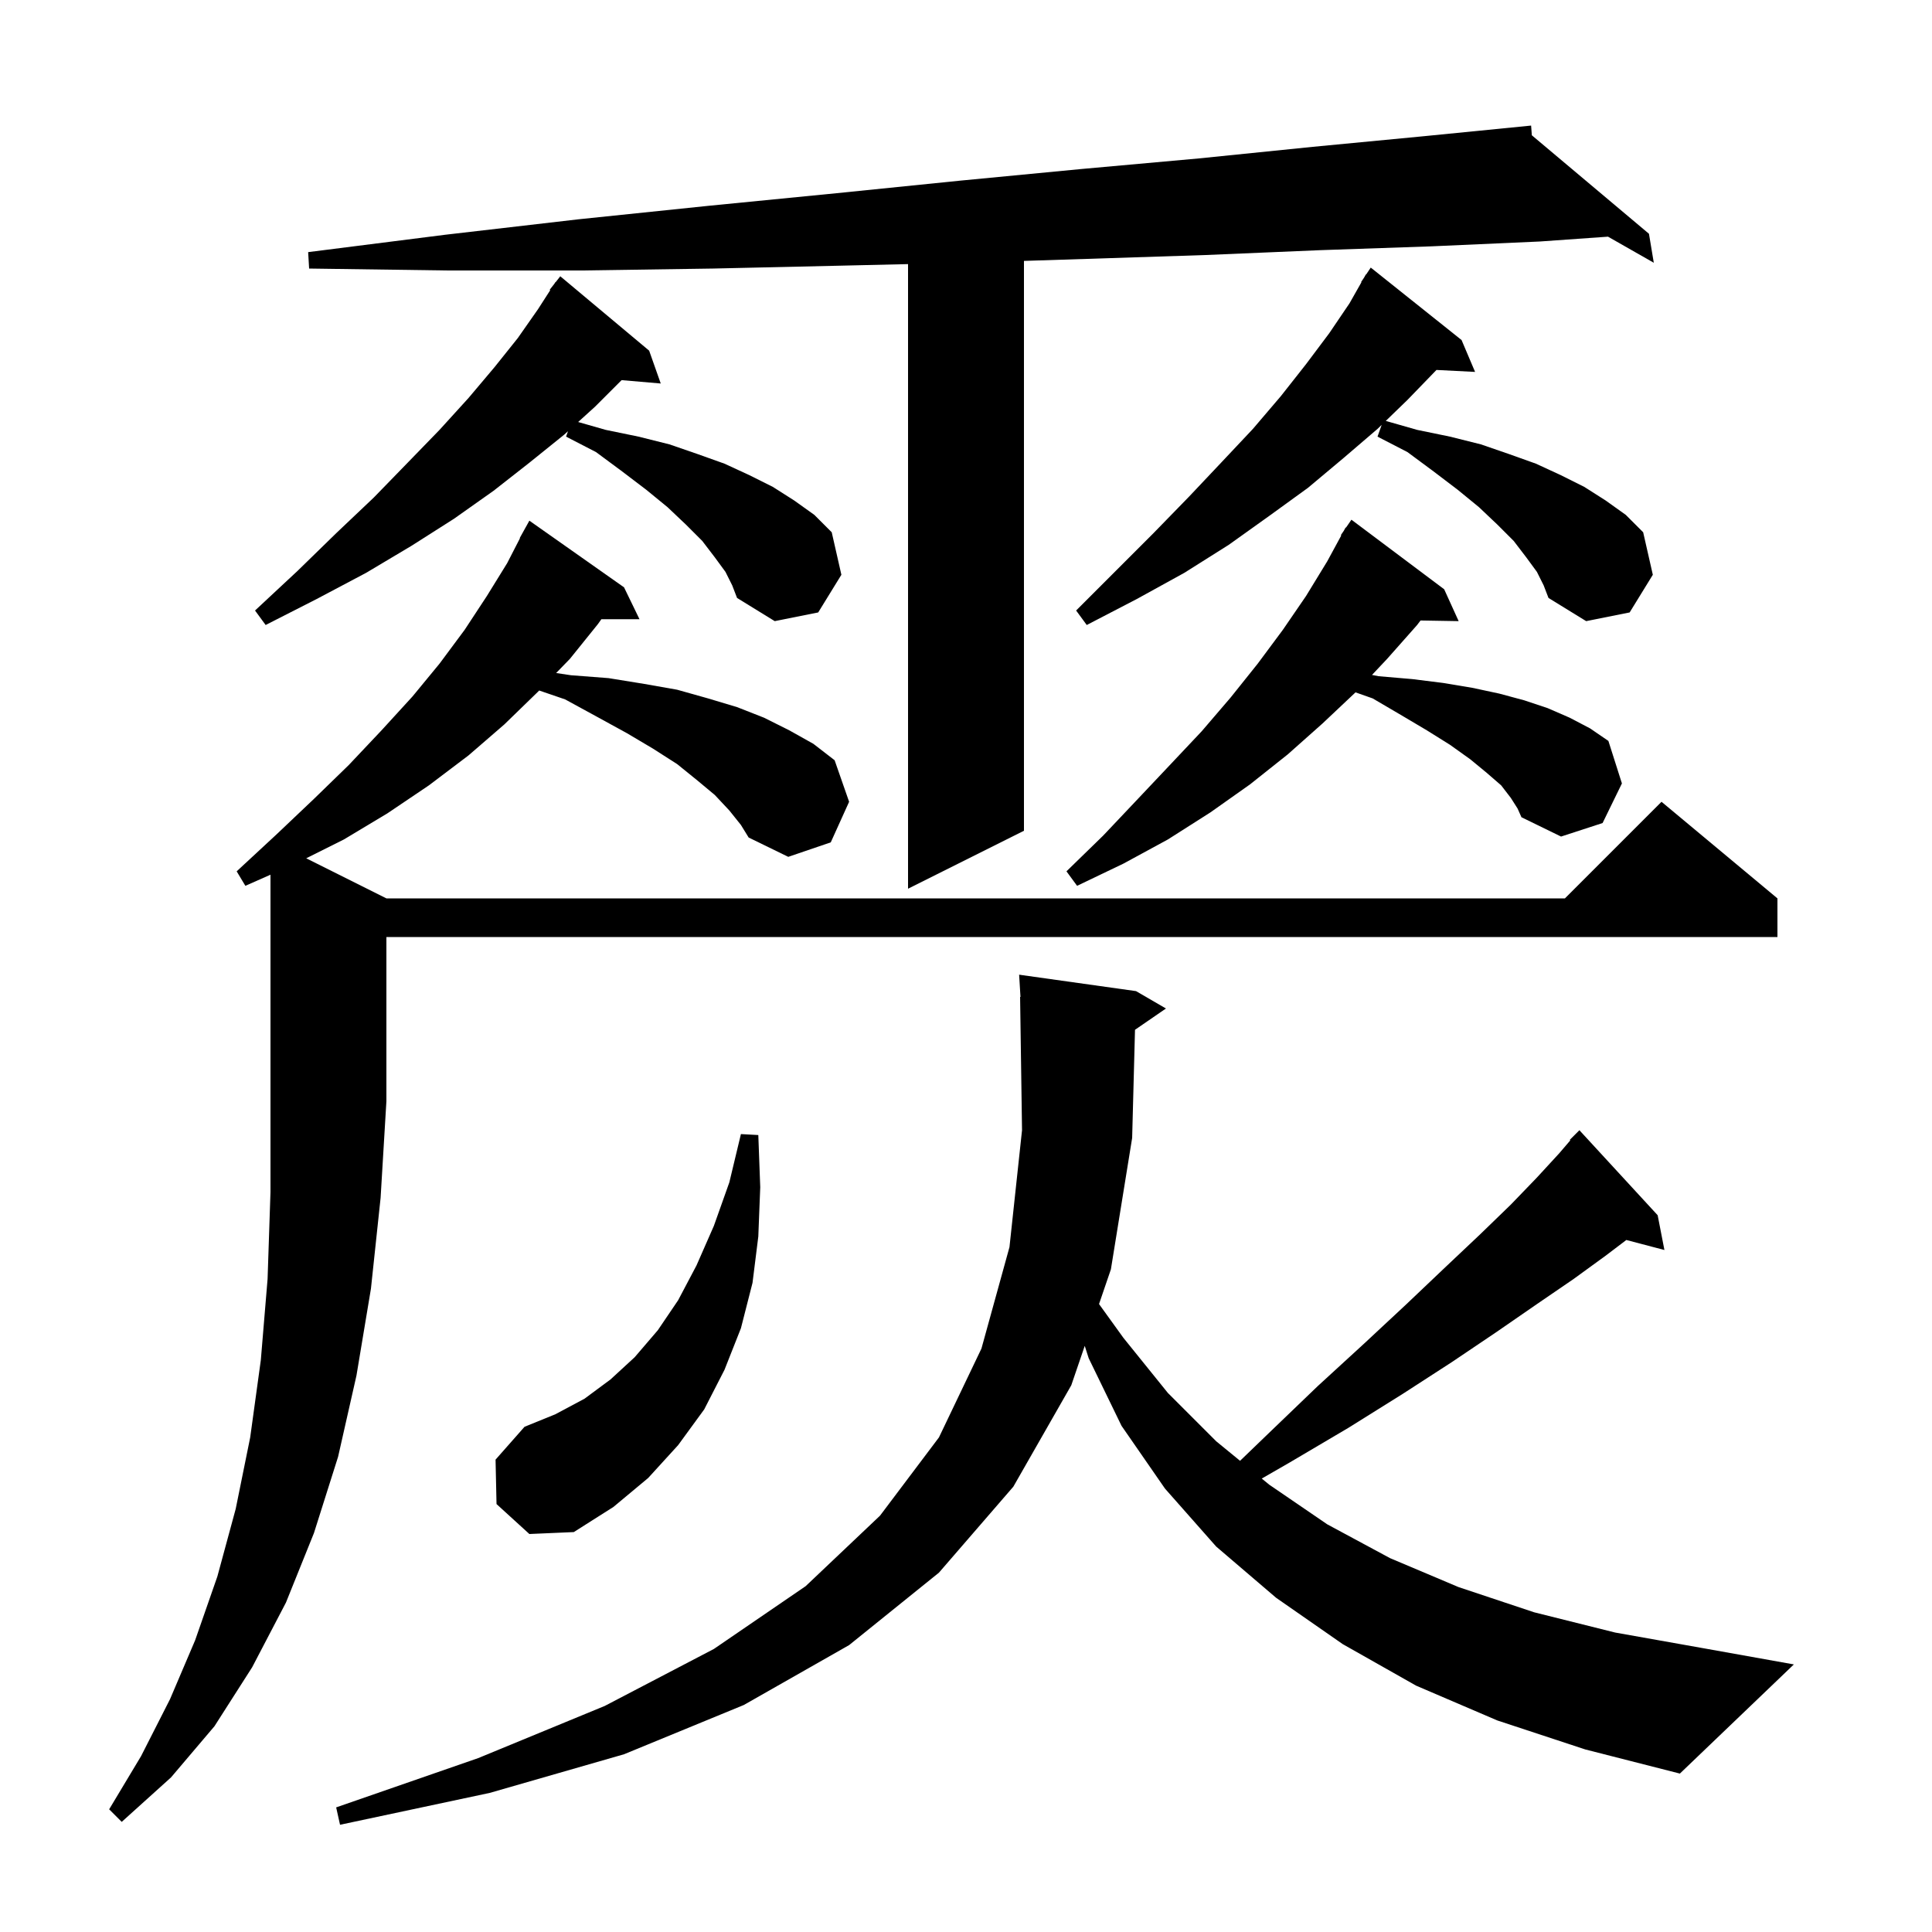 <svg xmlns="http://www.w3.org/2000/svg" xmlns:xlink="http://www.w3.org/1999/xlink" version="1.1" baseProfile="full" viewBox="0 0 200 200" width="200" height="200"><g fill="currentColor"><path d="M 155.0 178.1 L 146.6 174.5 L 139.0 170.2 L 132.1 165.4 L 125.9 160.1 L 120.6 154.1 L 116.1 147.6 L 112.7 140.6 L 112.292 139.325 L 110.9 143.4 L 104.9 153.9 L 97.2 162.8 L 87.9 170.3 L 77.0 176.5 L 64.6 181.6 L 50.7 185.6 L 35.2 188.9 L 34.8 187.1 L 49.5 182.0 L 62.6 176.6 L 73.9 170.7 L 83.4 164.2 L 91.1 156.9 L 97.2 148.8 L 101.6 139.6 L 104.5 129.1 L 105.8 117.0 L 105.6 103.2 L 105.639 103.198 L 105.5 100.9 L 117.6 102.6 L 120.7 104.4 L 117.495 106.604 L 117.2 117.8 L 115.0 131.4 L 113.772 134.995 L 116.3 138.5 L 120.9 144.2 L 125.9 149.2 L 128.371 151.222 L 131.3 148.4 L 136.4 143.5 L 141.2 139.1 L 145.6 135.0 L 149.6 131.2 L 153.2 127.8 L 156.4 124.7 L 159.1 121.9 L 161.4 119.4 L 162.558 118.049 L 162.5 118.0 L 163.5 117.0 L 171.6 125.8 L 172.3 129.4 L 168.358 128.363 L 166.2 130.0 L 162.9 132.4 L 159.1 135.0 L 154.9 137.9 L 150.3 141.0 L 145.2 144.3 L 139.6 147.8 L 133.5 151.4 L 130.617 153.06 L 131.4 153.7 L 137.4 157.8 L 143.9 161.3 L 151.0 164.3 L 158.8 166.9 L 167.2 169.0 L 176.2 170.6 L 185.7 172.3 L 173.9 183.6 L 164.1 181.1 Z M 25.4 91.7 L 24.5 90.2 L 28.6 86.4 L 32.5 82.7 L 36.1 79.2 L 39.5 75.6 L 42.7 72.1 L 45.5 68.7 L 48.1 65.2 L 50.4 61.7 L 52.5 58.3 L 53.83 55.714 L 53.8 55.7 L 54.8 53.9 L 64.6 60.8 L 66.2 64.1 L 62.255 64.1 L 61.9 64.6 L 59.0 68.2 L 57.572 69.671 L 59.1 69.9 L 63.0 70.2 L 66.7 70.8 L 70.1 71.4 L 73.3 72.3 L 76.3 73.2 L 79.1 74.3 L 81.7 75.6 L 84.2 77.0 L 86.4 78.7 L 87.9 83.0 L 86.0 87.2 L 81.6 88.7 L 77.5 86.7 L 76.7 85.4 L 75.5 83.9 L 74.0 82.3 L 72.2 80.8 L 70.1 79.1 L 67.6 77.5 L 64.9 75.9 L 61.8 74.2 L 58.5 72.4 L 55.815 71.481 L 55.7 71.6 L 52.2 75.0 L 48.5 78.2 L 44.4 81.3 L 40.1 84.2 L 35.6 86.9 L 31.7 88.85 L 40.0 93.0 L 162.0 93.0 L 172.0 83.0 L 184.0 93.0 L 184.0 97.0 L 40.0 97.0 L 40.0 114.0 L 39.4 124.0 L 38.4 133.4 L 36.9 142.4 L 35.0 150.8 L 32.5 158.7 L 29.6 165.9 L 26.1 172.6 L 22.2 178.7 L 17.7 184.0 L 12.6 188.6 L 11.3 187.3 L 14.6 181.8 L 17.6 175.9 L 20.2 169.8 L 22.5 163.2 L 24.4 156.2 L 25.9 148.8 L 27.0 140.8 L 27.7 132.4 L 28.0 123.4 L 28.0 90.55 Z M 51.4 155.7 L 51.3 151.1 L 54.3 147.7 L 57.5 146.4 L 60.5 144.8 L 63.2 142.8 L 65.7 140.5 L 68.1 137.7 L 70.2 134.6 L 72.1 131.0 L 73.9 126.9 L 75.5 122.4 L 76.7 117.4 L 78.5 117.5 L 78.7 122.9 L 78.5 128.0 L 77.9 132.8 L 76.7 137.5 L 75.0 141.8 L 72.9 145.9 L 70.2 149.6 L 67.1 153.0 L 63.5 156.0 L 59.4 158.6 L 54.8 158.8 Z M 158.575 14.004 L 170.7 24.2 L 171.2 27.2 L 166.46 24.5 L 159.4 25.0 L 148.2 25.5 L 136.6 25.9 L 124.8 26.4 L 112.5 26.8 L 106.0 27.008 L 106.0 86.0 L 94.0 92.0 L 94.0 27.34 L 87.1 27.5 L 73.8 27.8 L 60.2 28.0 L 46.3 28.0 L 32.0 27.8 L 31.9 26.1 L 46.1 24.3 L 59.9 22.7 L 73.4 21.3 L 86.6 20.0 L 99.4 18.7 L 111.9 17.5 L 124.1 16.4 L 135.9 15.2 L 147.4 14.1 L 158.5 13.0 Z M 156.4 82.6 L 155.4 81.3 L 153.9 80.0 L 152.2 78.6 L 150.1 77.1 L 147.7 75.6 L 145.0 74.0 L 142.1 72.3 L 140.323 71.673 L 136.9 74.9 L 133.3 78.1 L 129.4 81.2 L 125.3 84.1 L 120.9 86.9 L 116.3 89.4 L 111.5 91.7 L 110.4 90.2 L 114.2 86.5 L 117.7 82.8 L 121.1 79.2 L 124.4 75.7 L 127.4 72.2 L 130.2 68.7 L 132.8 65.2 L 135.2 61.7 L 137.4 58.1 L 138.851 55.427 L 138.8 55.4 L 139.112 54.946 L 139.3 54.6 L 139.335 54.622 L 139.9 53.8 L 149.5 61.0 L 151.0 64.3 L 147.053 64.233 L 146.7 64.7 L 143.6 68.2 L 142.029 69.869 L 142.7 70.0 L 146.2 70.3 L 149.4 70.7 L 152.4 71.2 L 155.2 71.8 L 157.8 72.5 L 160.2 73.3 L 162.5 74.3 L 164.6 75.4 L 166.5 76.7 L 167.9 81.1 L 165.9 85.2 L 161.6 86.6 L 157.5 84.6 L 157.1 83.7 Z M 75.1 59.2 L 74.0 57.7 L 72.7 56.0 L 71.0 54.3 L 69.1 52.5 L 66.9 50.7 L 64.4 48.8 L 61.7 46.8 L 58.6 45.2 L 58.798 44.639 L 58.4 45.0 L 54.8 47.9 L 51.1 50.8 L 47.0 53.7 L 42.6 56.5 L 37.9 59.3 L 32.8 62.0 L 27.5 64.7 L 26.4 63.2 L 30.8 59.1 L 34.8 55.2 L 38.7 51.5 L 42.2 47.9 L 45.5 44.5 L 48.5 41.2 L 51.2 38.0 L 53.6 35.0 L 55.7 32.0 L 56.962 30.038 L 56.9 30.0 L 57.371 29.4 L 57.5 29.2 L 57.518 29.213 L 58.0 28.6 L 67.2 36.3 L 68.4 39.7 L 64.349 39.351 L 61.6 42.1 L 59.85 43.686 L 62.7 44.5 L 66.1 45.2 L 69.3 46.0 L 72.2 47.0 L 75.0 48.0 L 77.6 49.2 L 80.0 50.4 L 82.2 51.8 L 84.3 53.3 L 86.1 55.1 L 87.1 59.5 L 84.7 63.4 L 80.2 64.3 L 76.3 61.9 L 75.8 60.6 Z M 159.1 59.2 L 158.0 57.7 L 156.7 56.0 L 155.0 54.3 L 153.1 52.5 L 150.9 50.7 L 148.4 48.8 L 145.7 46.8 L 142.6 45.2 L 143.029 43.985 L 142.6 44.4 L 139.1 47.4 L 135.4 50.5 L 131.4 53.4 L 127.2 56.4 L 122.6 59.3 L 117.7 62.0 L 112.5 64.7 L 111.4 63.2 L 119.4 55.2 L 123.1 51.4 L 126.5 47.8 L 129.7 44.4 L 132.6 41.0 L 135.2 37.7 L 137.6 34.5 L 139.7 31.4 L 140.935 29.22 L 140.9 29.2 L 141.211 28.733 L 141.4 28.4 L 141.423 28.416 L 141.9 27.7 L 151.3 35.2 L 152.7 38.5 L 148.703 38.297 L 148.7 38.3 L 145.7 41.4 L 143.455 43.573 L 146.7 44.5 L 150.1 45.2 L 153.3 46.0 L 156.2 47.0 L 159.0 48.0 L 161.6 49.2 L 164.0 50.4 L 166.2 51.8 L 168.3 53.3 L 170.1 55.1 L 171.1 59.5 L 168.7 63.4 L 164.2 64.3 L 160.3 61.9 L 159.8 60.6 Z "/></g></svg>